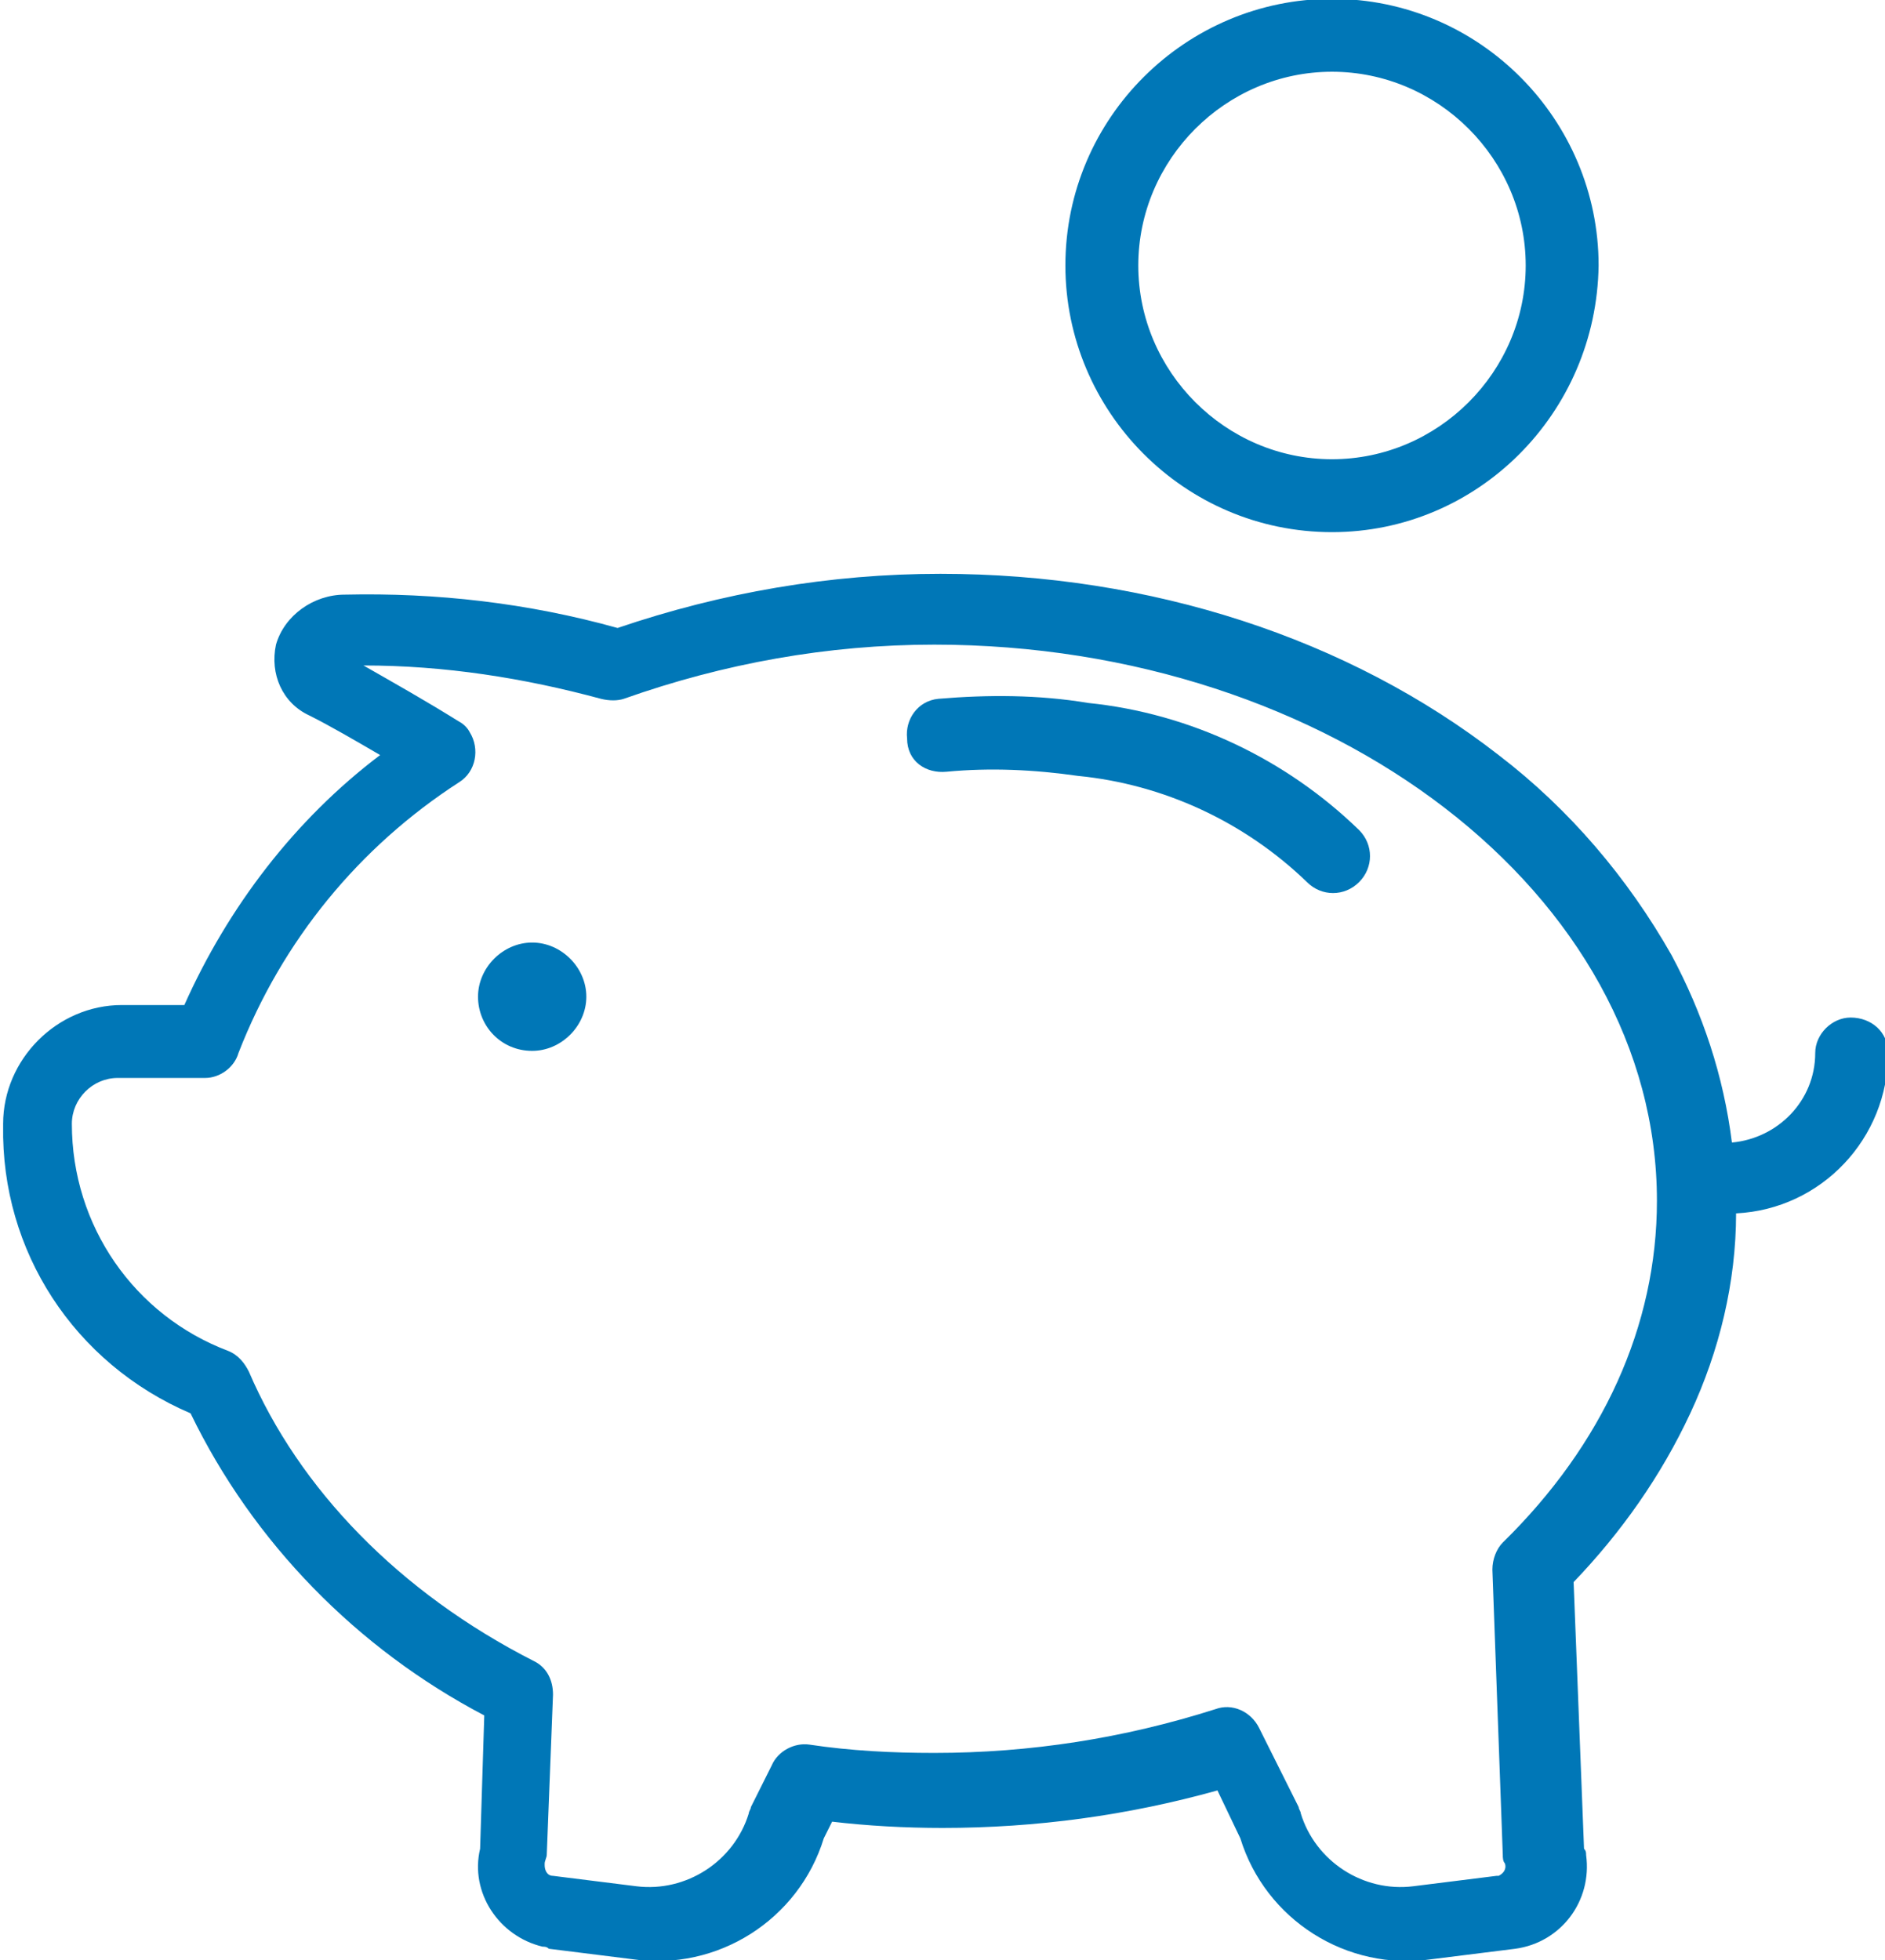 <?xml version="1.0" encoding="utf-8"?>
<!-- Generator: Adobe Illustrator 27.7.0, SVG Export Plug-In . SVG Version: 6.00 Build 0)  -->
<svg version="1.1" id="Ebene_1" xmlns="http://www.w3.org/2000/svg" xmlns:xlink="http://www.w3.org/1999/xlink" x="0px" y="0px"
	 viewBox="0 0 90.5 94.1" style="enable-background:new 0 0 90.5 94.1;" xml:space="preserve">
<style type="text/css">
	.st0{fill:#0077B7;}
</style>
<g transform="translate(-459.65 -209.756)">
	<path class="st0" d="M468.8,277.6c3,6.2,8,11.3,14.1,14.5l-0.2,6.4c-0.5,2.1,0.9,4.2,3,4.7c0.1,0,0.2,0,0.3,0.1l4,0.5
		c4.1,0.6,8-1.9,9.2-5.8l0.4-0.8c1.7,0.2,3.5,0.3,5.3,0.3c4.5,0,8.9-0.6,13.2-1.8l1.1,2.3c1.2,3.9,5.1,6.4,9.2,5.8l4-0.5
		c2.2-0.3,3.7-2.3,3.4-4.5c0-0.1,0-0.2-0.1-0.3l-0.5-12.8c2.3-2.4,4.2-5.1,5.6-8.1c1.4-3,2.2-6.3,2.2-9.6c4.1-0.2,7.3-3.6,7.3-7.7
		c0-1-0.8-1.7-1.8-1.7c-0.9,0-1.7,0.8-1.7,1.7c0,2.3-1.8,4.1-4,4.3c-0.4-3.2-1.4-6.2-2.9-9c-2.1-3.7-4.9-7-8.3-9.6
		c-7.2-5.6-16.7-8.7-26.8-8.7c-5.3,0-10.5,0.9-15.5,2.6c-4.3-1.2-8.7-1.7-13.1-1.6h0c-1.5,0-2.9,1-3.3,2.4c-0.3,1.4,0.3,2.8,1.6,3.4
		c1,0.5,2.2,1.2,3.4,1.9c-4.1,3.1-7.3,7.3-9.4,12h-3c-3.1,0-5.7,2.6-5.7,5.7v0v0.1C459.7,269.8,463.2,275.2,468.8,277.6
		 M463.1,263.7c0-1.2,1-2.2,2.2-2.2h4.2c0.7,0,1.4-0.5,1.6-1.2c2.1-5.4,5.8-9.9,10.6-13c0.8-0.5,1-1.6,0.5-2.4
		c-0.1-0.2-0.3-0.4-0.5-0.5c-1.6-1-3.2-1.9-4.6-2.7c3.9,0,7.7,0.6,11.4,1.6c0.4,0.1,0.8,0.1,1.1,0c4.8-1.7,9.8-2.6,14.9-2.6
		c19.1,0,34.7,12,34.7,26.7c0,6-2.6,11.7-7.4,16.4c-0.3,0.3-0.5,0.8-0.5,1.3l0.5,13.7c0,0.1,0,0.3,0.1,0.4c0.1,0.3-0.1,0.5-0.3,0.6
		c0,0,0,0-0.1,0l-4,0.5c-2.4,0.3-4.7-1.2-5.4-3.5c0-0.1-0.1-0.2-0.1-0.3l-1.9-3.8c-0.4-0.8-1.3-1.2-2.1-0.9
		c-4.4,1.4-8.9,2.1-13.5,2.1c-2,0-4-0.1-6-0.4c-0.7-0.1-1.5,0.3-1.8,1l-1,2c0,0.1-0.1,0.2-0.1,0.3c-0.7,2.3-3,3.8-5.4,3.5l-4-0.5
		c-0.3,0-0.4-0.3-0.4-0.5c0,0,0,0,0-0.1c0-0.1,0.1-0.3,0.1-0.4l0.3-7.7c0-0.7-0.3-1.3-0.9-1.6c-6.5-3.3-11.3-8.3-13.7-13.9
		c-0.2-0.4-0.5-0.8-1-1C466.1,272.9,463.1,268.6,463.1,263.7L463.1,263.7z"/>
	<path class="st0" d="M485.2,260.2c1.4,0,2.6-1.2,2.6-2.6c0-1.4-1.2-2.6-2.6-2.6c-1.4,0-2.6,1.2-2.6,2.6S483.7,260.2,485.2,260.2
		L485.2,260.2"/>
	<path class="st0" d="M505.1,246.8c2.1-0.2,4.2-0.1,6.3,0.2c4.1,0.4,8,2.2,11,5.1c0.7,0.7,1.8,0.7,2.5,0c0.7-0.7,0.7-1.8,0-2.5
		c-3.5-3.4-8.1-5.6-13-6.1c-2.4-0.4-4.8-0.4-7.2-0.2c-1,0.1-1.6,1-1.5,1.9C503.2,246.3,504.1,246.9,505.1,246.8L505.1,246.8"/>
	<path class="st0" d="M536.4,222.5c0-7-5.7-12.8-12.8-12.8c-7,0-12.8,5.7-12.8,12.8c0,7,5.7,12.8,12.8,12.8
		C530.6,235.3,536.3,229.6,536.4,222.5 M514.3,222.5c0-5.1,4.2-9.3,9.3-9.3s9.3,4.2,9.3,9.3s-4.2,9.3-9.3,9.3
		C518.5,231.8,514.3,227.6,514.3,222.5"/>
</g>
</svg>

